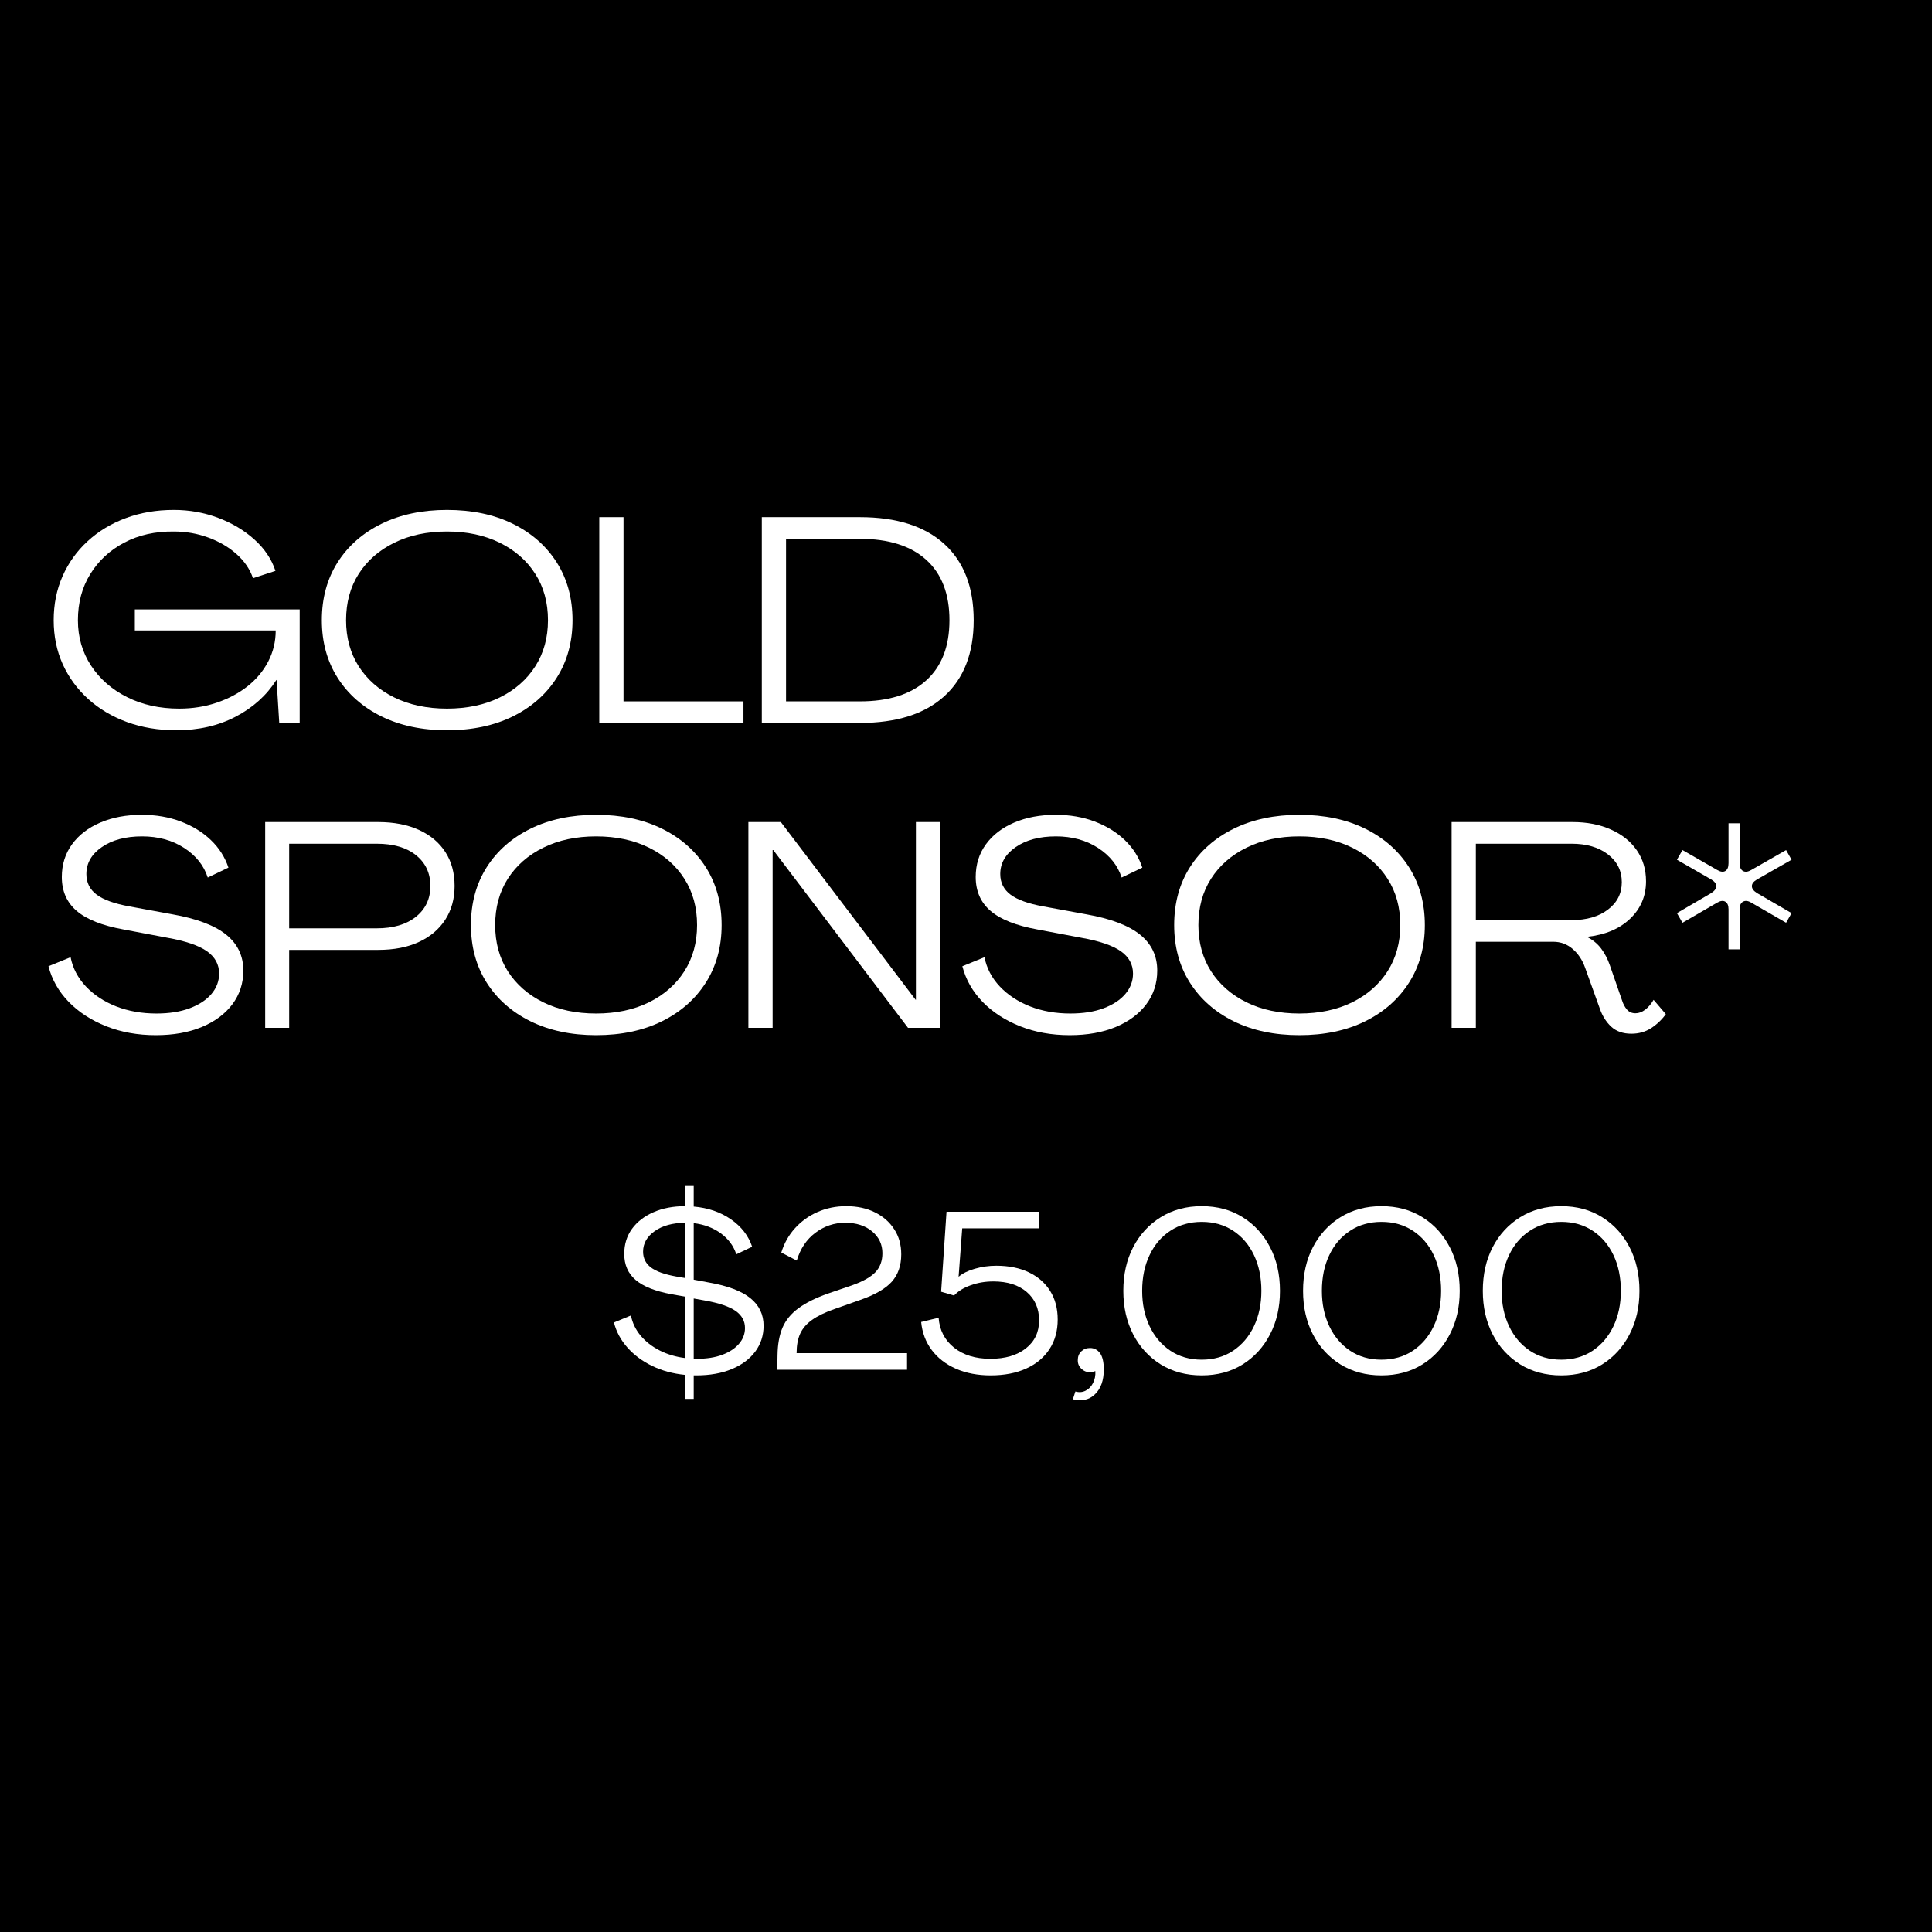 <svg version="1.0" preserveAspectRatio="xMidYMid meet" height="500" viewBox="0 0 375 375" zoomAndPan="magnify" width="500" xmlns:xlink="http://www.w3.org/1999/xlink" xmlns="http://www.w3.org/2000/svg"><defs><g></g></defs><rect fill-opacity="1" height="450" y="-37.5" fill="#ffffff" width="450" x="-37.5"></rect><rect fill-opacity="1" height="450" y="-37.5" fill="#000000" width="450" x="-37.5"></rect><g fill-opacity="1" fill="#ffffff"><g transform="translate(118.29, 265.869)"><g><path d="M 19.359 -16.922 C 22.984 -16.285 25.648 -15.273 27.359 -13.891 C 29.066 -12.516 29.922 -10.727 29.922 -8.531 C 29.922 -6.645 29.379 -4.973 28.297 -3.516 C 27.211 -2.066 25.691 -0.938 23.734 -0.125 C 21.773 0.688 19.488 1.094 16.875 1.094 L 16.359 1.094 L 16.359 5.656 L 14.703 5.656 L 14.703 1 C 12.348 0.77 10.211 0.191 8.297 -0.734 C 6.391 -1.66 4.789 -2.848 3.5 -4.297 C 2.207 -5.754 1.332 -7.379 0.875 -9.172 L 4.172 -10.531 C 4.461 -9.082 5.094 -7.773 6.062 -6.609 C 7.039 -5.453 8.273 -4.492 9.766 -3.734 C 11.254 -2.984 12.898 -2.492 14.703 -2.266 L 14.703 -14.188 L 12.047 -14.656 C 8.891 -15.238 6.57 -16.16 5.094 -17.422 C 3.613 -18.68 2.875 -20.367 2.875 -22.484 C 2.875 -24.348 3.375 -25.969 4.375 -27.344 C 5.375 -28.719 6.766 -29.797 8.547 -30.578 C 10.328 -31.359 12.379 -31.75 14.703 -31.75 L 14.703 -35.672 L 16.359 -35.672 L 16.359 -31.672 C 19.141 -31.43 21.547 -30.609 23.578 -29.203 C 25.609 -27.797 26.984 -26.02 27.703 -23.875 L 24.625 -22.406 C 24.102 -24.031 23.102 -25.383 21.625 -26.469 C 20.145 -27.551 18.391 -28.211 16.359 -28.453 L 16.359 -17.484 Z M 12.969 -18.094 L 14.703 -17.797 L 14.703 -28.531 C 12.266 -28.508 10.289 -27.969 8.781 -26.906 C 7.281 -25.844 6.531 -24.516 6.531 -22.922 C 6.531 -21.648 7.035 -20.629 8.047 -19.859 C 9.055 -19.086 10.695 -18.5 12.969 -18.094 Z M 16.969 -2.125 C 18.883 -2.125 20.535 -2.383 21.922 -2.906 C 23.316 -3.438 24.395 -4.148 25.156 -5.047 C 25.926 -5.941 26.312 -6.957 26.312 -8.094 C 26.312 -9.457 25.703 -10.566 24.484 -11.422 C 23.266 -12.273 21.281 -12.945 18.531 -13.438 L 16.359 -13.828 L 16.359 -2.125 Z M 16.969 -2.125"></path></g></g></g><g fill-opacity="1" fill="#ffffff"><g transform="translate(149.088, 265.869)"><g><path d="M 1.781 0 L 1.828 -2.828 C 1.859 -4.941 2.18 -6.723 2.797 -8.172 C 3.422 -9.629 4.453 -10.883 5.891 -11.938 C 7.328 -13 9.25 -13.953 11.656 -14.797 L 16.438 -16.438 C 18.531 -17.195 20.008 -18.047 20.875 -18.984 C 21.75 -19.93 22.188 -21.145 22.188 -22.625 C 22.188 -24.332 21.52 -25.742 20.188 -26.859 C 18.852 -27.973 17.113 -28.531 14.969 -28.531 C 12.844 -28.531 10.914 -27.883 9.188 -26.594 C 7.469 -25.312 6.258 -23.508 5.562 -21.188 L 2.562 -22.75 C 3.113 -24.551 4 -26.125 5.219 -27.469 C 6.438 -28.82 7.898 -29.875 9.609 -30.625 C 11.328 -31.375 13.172 -31.75 15.141 -31.75 C 17.285 -31.75 19.156 -31.348 20.75 -30.547 C 22.344 -29.754 23.586 -28.66 24.484 -27.266 C 25.391 -25.879 25.844 -24.258 25.844 -22.406 C 25.844 -20.227 25.234 -18.457 24.016 -17.094 C 22.797 -15.727 20.734 -14.539 17.828 -13.531 L 12.875 -11.781 C 11.051 -11.145 9.602 -10.441 8.531 -9.672 C 7.457 -8.91 6.688 -8.016 6.219 -6.984 C 5.758 -5.953 5.531 -4.695 5.531 -3.219 L 26.969 -3.219 L 26.969 0 Z M 1.781 0"></path></g></g></g><g fill-opacity="1" fill="#ffffff"><g transform="translate(177.625, 265.869)"><g><path d="M 14.656 1.094 C 12.133 1.094 9.895 0.664 7.938 -0.188 C 5.977 -1.051 4.41 -2.258 3.234 -3.812 C 2.066 -5.363 1.379 -7.18 1.172 -9.266 L 4.562 -10.094 C 4.738 -7.688 5.734 -5.754 7.547 -4.297 C 9.359 -2.848 11.711 -2.125 14.609 -2.125 C 17.484 -2.125 19.773 -2.797 21.484 -4.141 C 23.203 -5.492 24.062 -7.301 24.062 -9.562 C 24.062 -11.883 23.258 -13.727 21.656 -15.094 C 20.062 -16.457 17.906 -17.141 15.188 -17.141 C 13.613 -17.141 12.141 -16.891 10.766 -16.391 C 9.391 -15.898 8.32 -15.238 7.562 -14.406 L 5.047 -15.141 L 6.094 -30.672 L 24.094 -30.672 L 24.094 -27.453 L 9.141 -27.453 L 8.438 -18.047 C 9.219 -18.711 10.273 -19.234 11.609 -19.609 C 12.941 -19.992 14.32 -20.188 15.75 -20.188 C 18.188 -20.188 20.297 -19.758 22.078 -18.906 C 23.859 -18.051 25.234 -16.848 26.203 -15.297 C 27.18 -13.742 27.672 -11.895 27.672 -9.75 C 27.672 -7.539 27.141 -5.625 26.078 -4 C 25.016 -2.375 23.508 -1.117 21.562 -0.234 C 19.625 0.648 17.32 1.094 14.656 1.094 Z M 14.656 1.094"></path></g></g></g><g fill-opacity="1" fill="#ffffff"><g transform="translate(206.683, 265.869)"><g><path d="M 1.562 5.734 L 2.047 4.219 C 2.766 4.426 3.426 4.375 4.031 4.062 C 4.645 3.758 5.125 3.266 5.469 2.578 C 5.82 1.898 5.973 1.129 5.922 0.266 C 4.961 0.609 4.148 0.531 3.484 0.031 C 2.816 -0.457 2.492 -1.094 2.516 -1.875 C 2.516 -2.57 2.738 -3.133 3.188 -3.562 C 3.645 -4 4.207 -4.219 4.875 -4.219 C 5.688 -4.219 6.336 -3.883 6.828 -3.219 C 7.316 -2.551 7.562 -1.492 7.562 -0.047 C 7.562 2.066 6.992 3.664 5.859 4.75 C 4.734 5.844 3.301 6.172 1.562 5.734 Z M 1.562 5.734"></path></g></g></g><g fill-opacity="1" fill="#ffffff"><g transform="translate(215.818, 265.869)"><g><path d="M 17.438 1.094 C 14.426 1.094 11.773 0.383 9.484 -1.031 C 7.191 -2.457 5.406 -4.406 4.125 -6.875 C 2.852 -9.344 2.219 -12.156 2.219 -15.312 C 2.219 -18.5 2.852 -21.32 4.125 -23.781 C 5.406 -26.25 7.191 -28.191 9.484 -29.609 C 11.773 -31.035 14.426 -31.75 17.438 -31.75 C 20.457 -31.75 23.102 -31.035 25.375 -29.609 C 27.656 -28.191 29.43 -26.25 30.703 -23.781 C 31.984 -21.32 32.625 -18.5 32.625 -15.312 C 32.625 -12.156 31.984 -9.344 30.703 -6.875 C 29.43 -4.406 27.656 -2.457 25.375 -1.031 C 23.102 0.383 20.457 1.094 17.438 1.094 Z M 17.438 -1.953 C 19.758 -1.953 21.789 -2.531 23.531 -3.688 C 25.27 -4.852 26.617 -6.441 27.578 -8.453 C 28.535 -10.473 29.016 -12.758 29.016 -15.312 C 29.016 -17.926 28.535 -20.238 27.578 -22.25 C 26.617 -24.27 25.27 -25.848 23.531 -26.984 C 21.789 -28.129 19.758 -28.703 17.438 -28.703 C 15.125 -28.703 13.098 -28.129 11.359 -26.984 C 9.617 -25.848 8.27 -24.27 7.312 -22.25 C 6.352 -20.238 5.875 -17.926 5.875 -15.312 C 5.875 -12.758 6.352 -10.473 7.312 -8.453 C 8.27 -6.441 9.617 -4.852 11.359 -3.688 C 13.098 -2.531 15.125 -1.953 17.438 -1.953 Z M 17.438 -1.953"></path></g></g></g><g fill-opacity="1" fill="#ffffff"><g transform="translate(250.705, 265.869)"><g><path d="M 17.438 1.094 C 14.426 1.094 11.773 0.383 9.484 -1.031 C 7.191 -2.457 5.406 -4.406 4.125 -6.875 C 2.852 -9.344 2.219 -12.156 2.219 -15.312 C 2.219 -18.5 2.852 -21.32 4.125 -23.781 C 5.406 -26.25 7.191 -28.191 9.484 -29.609 C 11.773 -31.035 14.426 -31.75 17.438 -31.75 C 20.457 -31.75 23.102 -31.035 25.375 -29.609 C 27.656 -28.191 29.43 -26.25 30.703 -23.781 C 31.984 -21.32 32.625 -18.5 32.625 -15.312 C 32.625 -12.156 31.984 -9.344 30.703 -6.875 C 29.43 -4.406 27.656 -2.457 25.375 -1.031 C 23.102 0.383 20.457 1.094 17.438 1.094 Z M 17.438 -1.953 C 19.758 -1.953 21.789 -2.531 23.531 -3.688 C 25.27 -4.852 26.617 -6.441 27.578 -8.453 C 28.535 -10.473 29.016 -12.758 29.016 -15.312 C 29.016 -17.926 28.535 -20.238 27.578 -22.25 C 26.617 -24.27 25.27 -25.848 23.531 -26.984 C 21.789 -28.129 19.758 -28.703 17.438 -28.703 C 15.125 -28.703 13.098 -28.129 11.359 -26.984 C 9.617 -25.848 8.27 -24.27 7.312 -22.25 C 6.352 -20.238 5.875 -17.926 5.875 -15.312 C 5.875 -12.758 6.352 -10.473 7.312 -8.453 C 8.27 -6.441 9.617 -4.852 11.359 -3.688 C 13.098 -2.531 15.125 -1.953 17.438 -1.953 Z M 17.438 -1.953"></path></g></g></g><g fill-opacity="1" fill="#ffffff"><g transform="translate(285.592, 265.869)"><g><path d="M 17.438 1.094 C 14.426 1.094 11.773 0.383 9.484 -1.031 C 7.191 -2.457 5.406 -4.406 4.125 -6.875 C 2.852 -9.344 2.219 -12.156 2.219 -15.312 C 2.219 -18.5 2.852 -21.32 4.125 -23.781 C 5.406 -26.25 7.191 -28.191 9.484 -29.609 C 11.773 -31.035 14.426 -31.75 17.438 -31.75 C 20.457 -31.75 23.102 -31.035 25.375 -29.609 C 27.656 -28.191 29.43 -26.25 30.703 -23.781 C 31.984 -21.32 32.625 -18.5 32.625 -15.312 C 32.625 -12.156 31.984 -9.344 30.703 -6.875 C 29.43 -4.406 27.656 -2.457 25.375 -1.031 C 23.102 0.383 20.457 1.094 17.438 1.094 Z M 17.438 -1.953 C 19.758 -1.953 21.789 -2.531 23.531 -3.688 C 25.27 -4.852 26.617 -6.441 27.578 -8.453 C 28.535 -10.473 29.016 -12.758 29.016 -15.312 C 29.016 -17.926 28.535 -20.238 27.578 -22.25 C 26.617 -24.27 25.27 -25.848 23.531 -26.984 C 21.789 -28.129 19.758 -28.703 17.438 -28.703 C 15.125 -28.703 13.098 -28.129 11.359 -26.984 C 9.617 -25.848 8.27 -24.27 7.312 -22.25 C 6.352 -20.238 5.875 -17.926 5.875 -15.312 C 5.875 -12.758 6.352 -10.473 7.312 -8.453 C 8.27 -6.441 9.617 -4.852 11.359 -3.688 C 13.098 -2.531 15.125 -1.953 17.438 -1.953 Z M 17.438 -1.953"></path></g></g></g><g fill-opacity="1" fill="#ffffff"><g transform="translate(8.263, 140.321)"><g><path d="M 25.938 1.422 C 22.5 1.422 19.328 0.895 16.422 -0.156 C 13.516 -1.219 10.992 -2.711 8.859 -4.641 C 6.734 -6.566 5.082 -8.82 3.906 -11.406 C 2.738 -14 2.156 -16.844 2.156 -19.938 C 2.156 -23.031 2.727 -25.879 3.875 -28.484 C 5.031 -31.098 6.656 -33.363 8.75 -35.281 C 10.844 -37.207 13.305 -38.695 16.141 -39.75 C 18.973 -40.812 22.086 -41.344 25.484 -41.344 C 28.504 -41.344 31.363 -40.832 34.062 -39.812 C 36.77 -38.801 39.113 -37.406 41.094 -35.625 C 43.07 -33.852 44.441 -31.816 45.203 -29.516 L 40.844 -28.094 C 40.238 -29.863 39.172 -31.426 37.641 -32.781 C 36.109 -34.145 34.285 -35.211 32.172 -35.984 C 30.055 -36.766 27.828 -37.156 25.484 -37.156 C 21.859 -37.195 18.648 -36.477 15.859 -35 C 13.066 -33.531 10.867 -31.5 9.266 -28.906 C 7.66 -26.32 6.859 -23.332 6.859 -19.938 C 6.859 -16.656 7.707 -13.719 9.406 -11.125 C 11.102 -8.539 13.43 -6.504 16.391 -5.016 C 19.359 -3.523 22.734 -2.781 26.516 -2.781 C 29.117 -2.781 31.551 -3.164 33.812 -3.938 C 36.082 -4.707 38.078 -5.77 39.797 -7.125 C 41.516 -8.488 42.852 -10.098 43.812 -11.953 C 44.77 -13.805 45.25 -15.805 45.25 -17.953 L 17.906 -17.953 L 17.906 -22.031 L 49.906 -22.031 L 49.906 0 L 45.938 0 L 45.422 -8.328 L 45.375 -8.328 C 43.477 -5.348 40.848 -2.977 37.484 -1.219 C 34.129 0.539 30.281 1.422 25.938 1.422 Z M 25.938 1.422"></path></g></g></g><g fill-opacity="1" fill="#ffffff"><g transform="translate(60.313, 140.321)"><g><path d="M 26.453 1.422 C 21.617 1.422 17.379 0.523 13.734 -1.266 C 10.086 -3.066 7.242 -5.57 5.203 -8.781 C 3.172 -11.988 2.156 -15.707 2.156 -19.938 C 2.156 -24.207 3.172 -27.945 5.203 -31.156 C 7.242 -34.363 10.086 -36.863 13.734 -38.656 C 17.379 -40.445 21.617 -41.344 26.453 -41.344 C 31.328 -41.344 35.582 -40.445 39.219 -38.656 C 42.863 -36.863 45.707 -34.363 47.75 -31.156 C 49.789 -27.945 50.812 -24.207 50.812 -19.938 C 50.812 -15.707 49.789 -11.988 47.75 -8.781 C 45.707 -5.57 42.863 -3.066 39.219 -1.266 C 35.582 0.523 31.328 1.422 26.453 1.422 Z M 26.453 -2.781 C 30.336 -2.781 33.754 -3.504 36.703 -4.953 C 39.648 -6.41 41.941 -8.422 43.578 -10.984 C 45.223 -13.555 46.047 -16.539 46.047 -19.938 C 46.047 -23.375 45.223 -26.375 43.578 -28.938 C 41.941 -31.508 39.648 -33.52 36.703 -34.969 C 33.754 -36.426 30.336 -37.156 26.453 -37.156 C 22.566 -37.156 19.148 -36.426 16.203 -34.969 C 13.254 -33.52 10.957 -31.508 9.312 -28.938 C 7.676 -26.375 6.859 -23.375 6.859 -19.938 C 6.859 -16.539 7.676 -13.555 9.312 -10.984 C 10.957 -8.422 13.254 -6.41 16.203 -4.953 C 19.148 -3.504 22.566 -2.781 26.453 -2.781 Z M 26.453 -2.781"></path></g></g></g><g fill-opacity="1" fill="#ffffff"><g transform="translate(113.211, 140.321)"><g><path d="M 3.109 0 L 3.109 -39.938 L 7.812 -39.938 L 7.812 -4.188 L 31.094 -4.188 L 31.094 0 Z M 3.109 0"></path></g></g></g><g fill-opacity="1" fill="#ffffff"><g transform="translate(144.758, 140.321)"><g><path d="M 3.109 0 L 3.109 -39.938 L 22.141 -39.938 C 29.242 -39.938 34.703 -38.207 38.516 -34.75 C 42.328 -31.289 44.234 -26.352 44.234 -19.938 C 44.234 -13.551 42.328 -8.629 38.516 -5.172 C 34.703 -1.723 29.242 0 22.141 0 Z M 7.812 -4.188 L 22.141 -4.188 C 27.734 -4.188 32.031 -5.547 35.031 -8.266 C 38.031 -10.984 39.531 -14.875 39.531 -19.938 C 39.531 -25.031 38.031 -28.938 35.031 -31.656 C 32.031 -34.375 27.734 -35.734 22.141 -35.734 L 7.812 -35.734 Z M 7.812 -4.188"></path></g></g></g><g fill-opacity="1" fill="#ffffff"><g transform="translate(8.263, 199.501)"><g><path d="M 21.984 1.422 C 18.461 1.422 15.25 0.844 12.344 -0.312 C 9.438 -1.469 7.008 -3.047 5.062 -5.047 C 3.125 -7.047 1.816 -9.348 1.141 -11.953 L 5.438 -13.703 C 5.852 -11.586 6.844 -9.695 8.406 -8.031 C 9.977 -6.375 11.941 -5.082 14.297 -4.156 C 16.66 -3.238 19.258 -2.781 22.094 -2.781 C 24.582 -2.781 26.734 -3.117 28.547 -3.797 C 30.359 -4.473 31.766 -5.395 32.766 -6.562 C 33.766 -7.738 34.266 -9.062 34.266 -10.531 C 34.266 -12.312 33.473 -13.758 31.891 -14.875 C 30.305 -15.988 27.719 -16.863 24.125 -17.5 L 15.688 -19.094 C 11.57 -19.844 8.551 -21.039 6.625 -22.688 C 4.695 -24.332 3.734 -26.531 3.734 -29.281 C 3.734 -31.695 4.395 -33.812 5.719 -35.625 C 7.039 -37.438 8.875 -38.844 11.219 -39.844 C 13.562 -40.844 16.242 -41.344 19.266 -41.344 C 22.016 -41.344 24.531 -40.91 26.812 -40.047 C 29.102 -39.18 31.051 -37.984 32.656 -36.453 C 34.258 -34.922 35.398 -33.133 36.078 -31.094 L 32.062 -29.172 C 31.301 -31.516 29.77 -33.43 27.469 -34.922 C 25.164 -36.41 22.445 -37.156 19.312 -37.156 C 16.102 -37.156 13.5 -36.461 11.5 -35.078 C 9.5 -33.703 8.5 -31.957 8.5 -29.844 C 8.5 -28.188 9.16 -26.859 10.484 -25.859 C 11.805 -24.859 13.938 -24.094 16.875 -23.562 L 25.203 -22.031 C 29.922 -21.195 33.395 -19.883 35.625 -18.094 C 37.852 -16.301 38.969 -13.973 38.969 -11.109 C 38.969 -8.648 38.258 -6.473 36.844 -4.578 C 35.426 -2.691 33.441 -1.219 30.891 -0.156 C 28.348 0.895 25.379 1.422 21.984 1.422 Z M 21.984 1.422"></path></g></g></g><g fill-opacity="1" fill="#ffffff"><g transform="translate(48.362, 199.501)"><g><path d="M 3.109 0 L 3.109 -39.938 L 25.031 -39.938 C 28.094 -39.938 30.738 -39.426 32.969 -38.406 C 35.195 -37.383 36.906 -35.945 38.094 -34.094 C 39.281 -32.25 39.875 -30.062 39.875 -27.531 C 39.875 -25.039 39.27 -22.859 38.062 -20.984 C 36.852 -19.117 35.145 -17.676 32.938 -16.656 C 30.727 -15.633 28.094 -15.125 25.031 -15.125 L 7.766 -15.125 L 7.766 0 Z M 7.766 -19.312 L 24.75 -19.312 C 27.957 -19.312 30.492 -20.055 32.359 -21.547 C 34.234 -23.047 35.172 -25.039 35.172 -27.531 C 35.172 -30.02 34.242 -32.008 32.391 -33.5 C 30.547 -34.988 28 -35.734 24.75 -35.734 L 7.766 -35.734 Z M 7.766 -19.312"></path></g></g></g><g fill-opacity="1" fill="#ffffff"><g transform="translate(89.254, 199.501)"><g><path d="M 26.453 1.422 C 21.617 1.422 17.379 0.523 13.734 -1.266 C 10.086 -3.066 7.242 -5.57 5.203 -8.781 C 3.172 -11.988 2.156 -15.707 2.156 -19.938 C 2.156 -24.207 3.172 -27.945 5.203 -31.156 C 7.242 -34.363 10.086 -36.863 13.734 -38.656 C 17.379 -40.445 21.617 -41.344 26.453 -41.344 C 31.328 -41.344 35.582 -40.445 39.219 -38.656 C 42.863 -36.863 45.707 -34.363 47.75 -31.156 C 49.789 -27.945 50.812 -24.207 50.812 -19.938 C 50.812 -15.707 49.789 -11.988 47.75 -8.781 C 45.707 -5.57 42.863 -3.066 39.219 -1.266 C 35.582 0.523 31.328 1.422 26.453 1.422 Z M 26.453 -2.781 C 30.336 -2.781 33.754 -3.504 36.703 -4.953 C 39.648 -6.41 41.941 -8.422 43.578 -10.984 C 45.223 -13.555 46.047 -16.539 46.047 -19.938 C 46.047 -23.375 45.223 -26.375 43.578 -28.938 C 41.941 -31.508 39.648 -33.52 36.703 -34.969 C 33.754 -36.426 30.336 -37.156 26.453 -37.156 C 22.566 -37.156 19.148 -36.426 16.203 -34.969 C 13.254 -33.52 10.957 -31.508 9.312 -28.938 C 7.676 -26.375 6.859 -23.375 6.859 -19.938 C 6.859 -16.539 7.676 -13.555 9.312 -10.984 C 10.957 -8.422 13.254 -6.41 16.203 -4.953 C 19.148 -3.504 22.566 -2.781 26.453 -2.781 Z M 26.453 -2.781"></path></g></g></g><g fill-opacity="1" fill="#ffffff"><g transform="translate(142.153, 199.501)"><g><path d="M 3.109 0 L 3.109 -39.938 L 9.406 -39.938 L 35.578 -5.438 L 35.625 -5.438 L 35.625 -39.938 L 40.391 -39.938 L 40.391 0 L 34.094 0 L 7.938 -34.5 L 7.812 -34.5 L 7.812 0 Z M 3.109 0"></path></g></g></g><g fill-opacity="1" fill="#ffffff"><g transform="translate(185.65, 199.501)"><g><path d="M 21.984 1.422 C 18.461 1.422 15.25 0.844 12.344 -0.312 C 9.438 -1.469 7.008 -3.047 5.062 -5.047 C 3.125 -7.047 1.816 -9.348 1.141 -11.953 L 5.438 -13.703 C 5.852 -11.586 6.844 -9.695 8.406 -8.031 C 9.977 -6.375 11.941 -5.082 14.297 -4.156 C 16.66 -3.238 19.258 -2.781 22.094 -2.781 C 24.582 -2.781 26.734 -3.117 28.547 -3.797 C 30.359 -4.473 31.766 -5.395 32.766 -6.562 C 33.766 -7.738 34.266 -9.062 34.266 -10.531 C 34.266 -12.312 33.473 -13.758 31.891 -14.875 C 30.305 -15.988 27.719 -16.863 24.125 -17.5 L 15.688 -19.094 C 11.57 -19.844 8.551 -21.039 6.625 -22.688 C 4.695 -24.332 3.734 -26.531 3.734 -29.281 C 3.734 -31.695 4.395 -33.812 5.719 -35.625 C 7.039 -37.438 8.875 -38.844 11.219 -39.844 C 13.562 -40.844 16.242 -41.344 19.266 -41.344 C 22.016 -41.344 24.531 -40.91 26.812 -40.047 C 29.102 -39.18 31.051 -37.984 32.656 -36.453 C 34.258 -34.922 35.398 -33.133 36.078 -31.094 L 32.062 -29.172 C 31.301 -31.516 29.77 -33.43 27.469 -34.922 C 25.164 -36.41 22.445 -37.156 19.312 -37.156 C 16.102 -37.156 13.5 -36.461 11.5 -35.078 C 9.5 -33.703 8.5 -31.957 8.5 -29.844 C 8.5 -28.188 9.16 -26.859 10.484 -25.859 C 11.805 -24.859 13.938 -24.094 16.875 -23.562 L 25.203 -22.031 C 29.922 -21.195 33.395 -19.883 35.625 -18.094 C 37.852 -16.301 38.969 -13.973 38.969 -11.109 C 38.969 -8.648 38.258 -6.473 36.844 -4.578 C 35.426 -2.691 33.441 -1.219 30.891 -0.156 C 28.348 0.895 25.379 1.422 21.984 1.422 Z M 21.984 1.422"></path></g></g></g><g fill-opacity="1" fill="#ffffff"><g transform="translate(225.749, 199.501)"><g><path d="M 26.453 1.422 C 21.617 1.422 17.379 0.523 13.734 -1.266 C 10.086 -3.066 7.242 -5.57 5.203 -8.781 C 3.172 -11.988 2.156 -15.707 2.156 -19.938 C 2.156 -24.207 3.172 -27.945 5.203 -31.156 C 7.242 -34.363 10.086 -36.863 13.734 -38.656 C 17.379 -40.445 21.617 -41.344 26.453 -41.344 C 31.328 -41.344 35.582 -40.445 39.219 -38.656 C 42.863 -36.863 45.707 -34.363 47.75 -31.156 C 49.789 -27.945 50.812 -24.207 50.812 -19.938 C 50.812 -15.707 49.789 -11.988 47.75 -8.781 C 45.707 -5.57 42.863 -3.066 39.219 -1.266 C 35.582 0.523 31.328 1.422 26.453 1.422 Z M 26.453 -2.781 C 30.336 -2.781 33.754 -3.504 36.703 -4.953 C 39.648 -6.41 41.941 -8.422 43.578 -10.984 C 45.223 -13.555 46.047 -16.539 46.047 -19.938 C 46.047 -23.375 45.223 -26.375 43.578 -28.938 C 41.941 -31.508 39.648 -33.52 36.703 -34.969 C 33.754 -36.426 30.336 -37.156 26.453 -37.156 C 22.566 -37.156 19.148 -36.426 16.203 -34.969 C 13.254 -33.52 10.957 -31.508 9.312 -28.938 C 7.676 -26.375 6.859 -23.375 6.859 -19.938 C 6.859 -16.539 7.676 -13.555 9.312 -10.984 C 10.957 -8.422 13.254 -6.41 16.203 -4.953 C 19.148 -3.504 22.566 -2.781 26.453 -2.781 Z M 26.453 -2.781"></path></g></g></g><g fill-opacity="1" fill="#ffffff"><g transform="translate(278.648, 199.501)"><g><path d="M 38 1.141 C 36.383 1.141 35.082 0.688 34.094 -0.219 C 33.113 -1.133 32.379 -2.289 31.891 -3.688 L 29 -11.719 C 28.469 -13.195 27.664 -14.395 26.594 -15.312 C 25.52 -16.238 24.266 -16.703 22.828 -16.703 L 7.812 -16.703 L 7.812 0 L 3.109 0 L 3.109 -39.938 L 26.562 -39.938 C 29.395 -39.938 31.883 -39.453 34.031 -38.484 C 36.188 -37.523 37.859 -36.188 39.047 -34.469 C 40.242 -32.75 40.844 -30.738 40.844 -28.438 C 40.844 -25.562 39.812 -23.141 37.75 -21.172 C 35.695 -19.211 32.93 -18.047 29.453 -17.672 L 29.453 -17.609 C 30.547 -17.047 31.441 -16.301 32.141 -15.375 C 32.836 -14.445 33.395 -13.379 33.812 -12.172 L 36.188 -5.328 C 36.414 -4.609 36.738 -4.008 37.156 -3.531 C 37.57 -3.062 38.117 -2.828 38.797 -2.828 C 39.441 -2.828 40.07 -3.062 40.688 -3.531 C 41.312 -4.008 41.852 -4.645 42.312 -5.438 L 44.688 -2.656 C 43.895 -1.562 42.941 -0.656 41.828 0.062 C 40.711 0.781 39.438 1.141 38 1.141 Z M 7.812 -20.906 L 26.391 -20.906 C 29.297 -20.906 31.645 -21.582 33.438 -22.938 C 35.238 -24.301 36.141 -26.078 36.141 -28.266 C 36.141 -30.492 35.238 -32.297 33.438 -33.672 C 31.645 -35.047 29.297 -35.734 26.391 -35.734 L 7.812 -35.734 Z M 7.812 -20.906"></path></g></g></g><g fill-opacity="1" fill="#ffffff"><g transform="translate(323.334, 199.501)"><g><path d="M 12.172 -15.234 L 12.172 -23 C 12.172 -23.75 11.961 -24.242 11.547 -24.484 C 11.141 -24.734 10.613 -24.672 9.969 -24.297 L 3.234 -20.391 L 2.156 -22.266 L 8.844 -26.172 C 9.477 -26.586 9.797 -27.031 9.797 -27.5 C 9.797 -27.969 9.477 -28.395 8.844 -28.781 L 2.156 -32.625 L 3.234 -34.5 L 9.969 -30.641 C 10.613 -30.266 11.141 -30.195 11.547 -30.438 C 11.961 -30.688 12.172 -31.191 12.172 -31.953 L 12.172 -39.703 L 14.328 -39.703 L 14.328 -31.953 C 14.328 -31.191 14.547 -30.688 14.984 -30.438 C 15.422 -30.195 15.957 -30.266 16.594 -30.641 L 23.344 -34.5 L 24.406 -32.625 L 17.672 -28.781 C 17.023 -28.395 16.703 -27.969 16.703 -27.5 C 16.703 -27.031 17.023 -26.586 17.672 -26.172 L 24.406 -22.266 L 23.344 -20.391 L 16.594 -24.297 C 15.957 -24.672 15.422 -24.734 14.984 -24.484 C 14.547 -24.242 14.328 -23.75 14.328 -23 L 14.328 -15.234 Z M 12.172 -15.234"></path></g></g></g></svg>